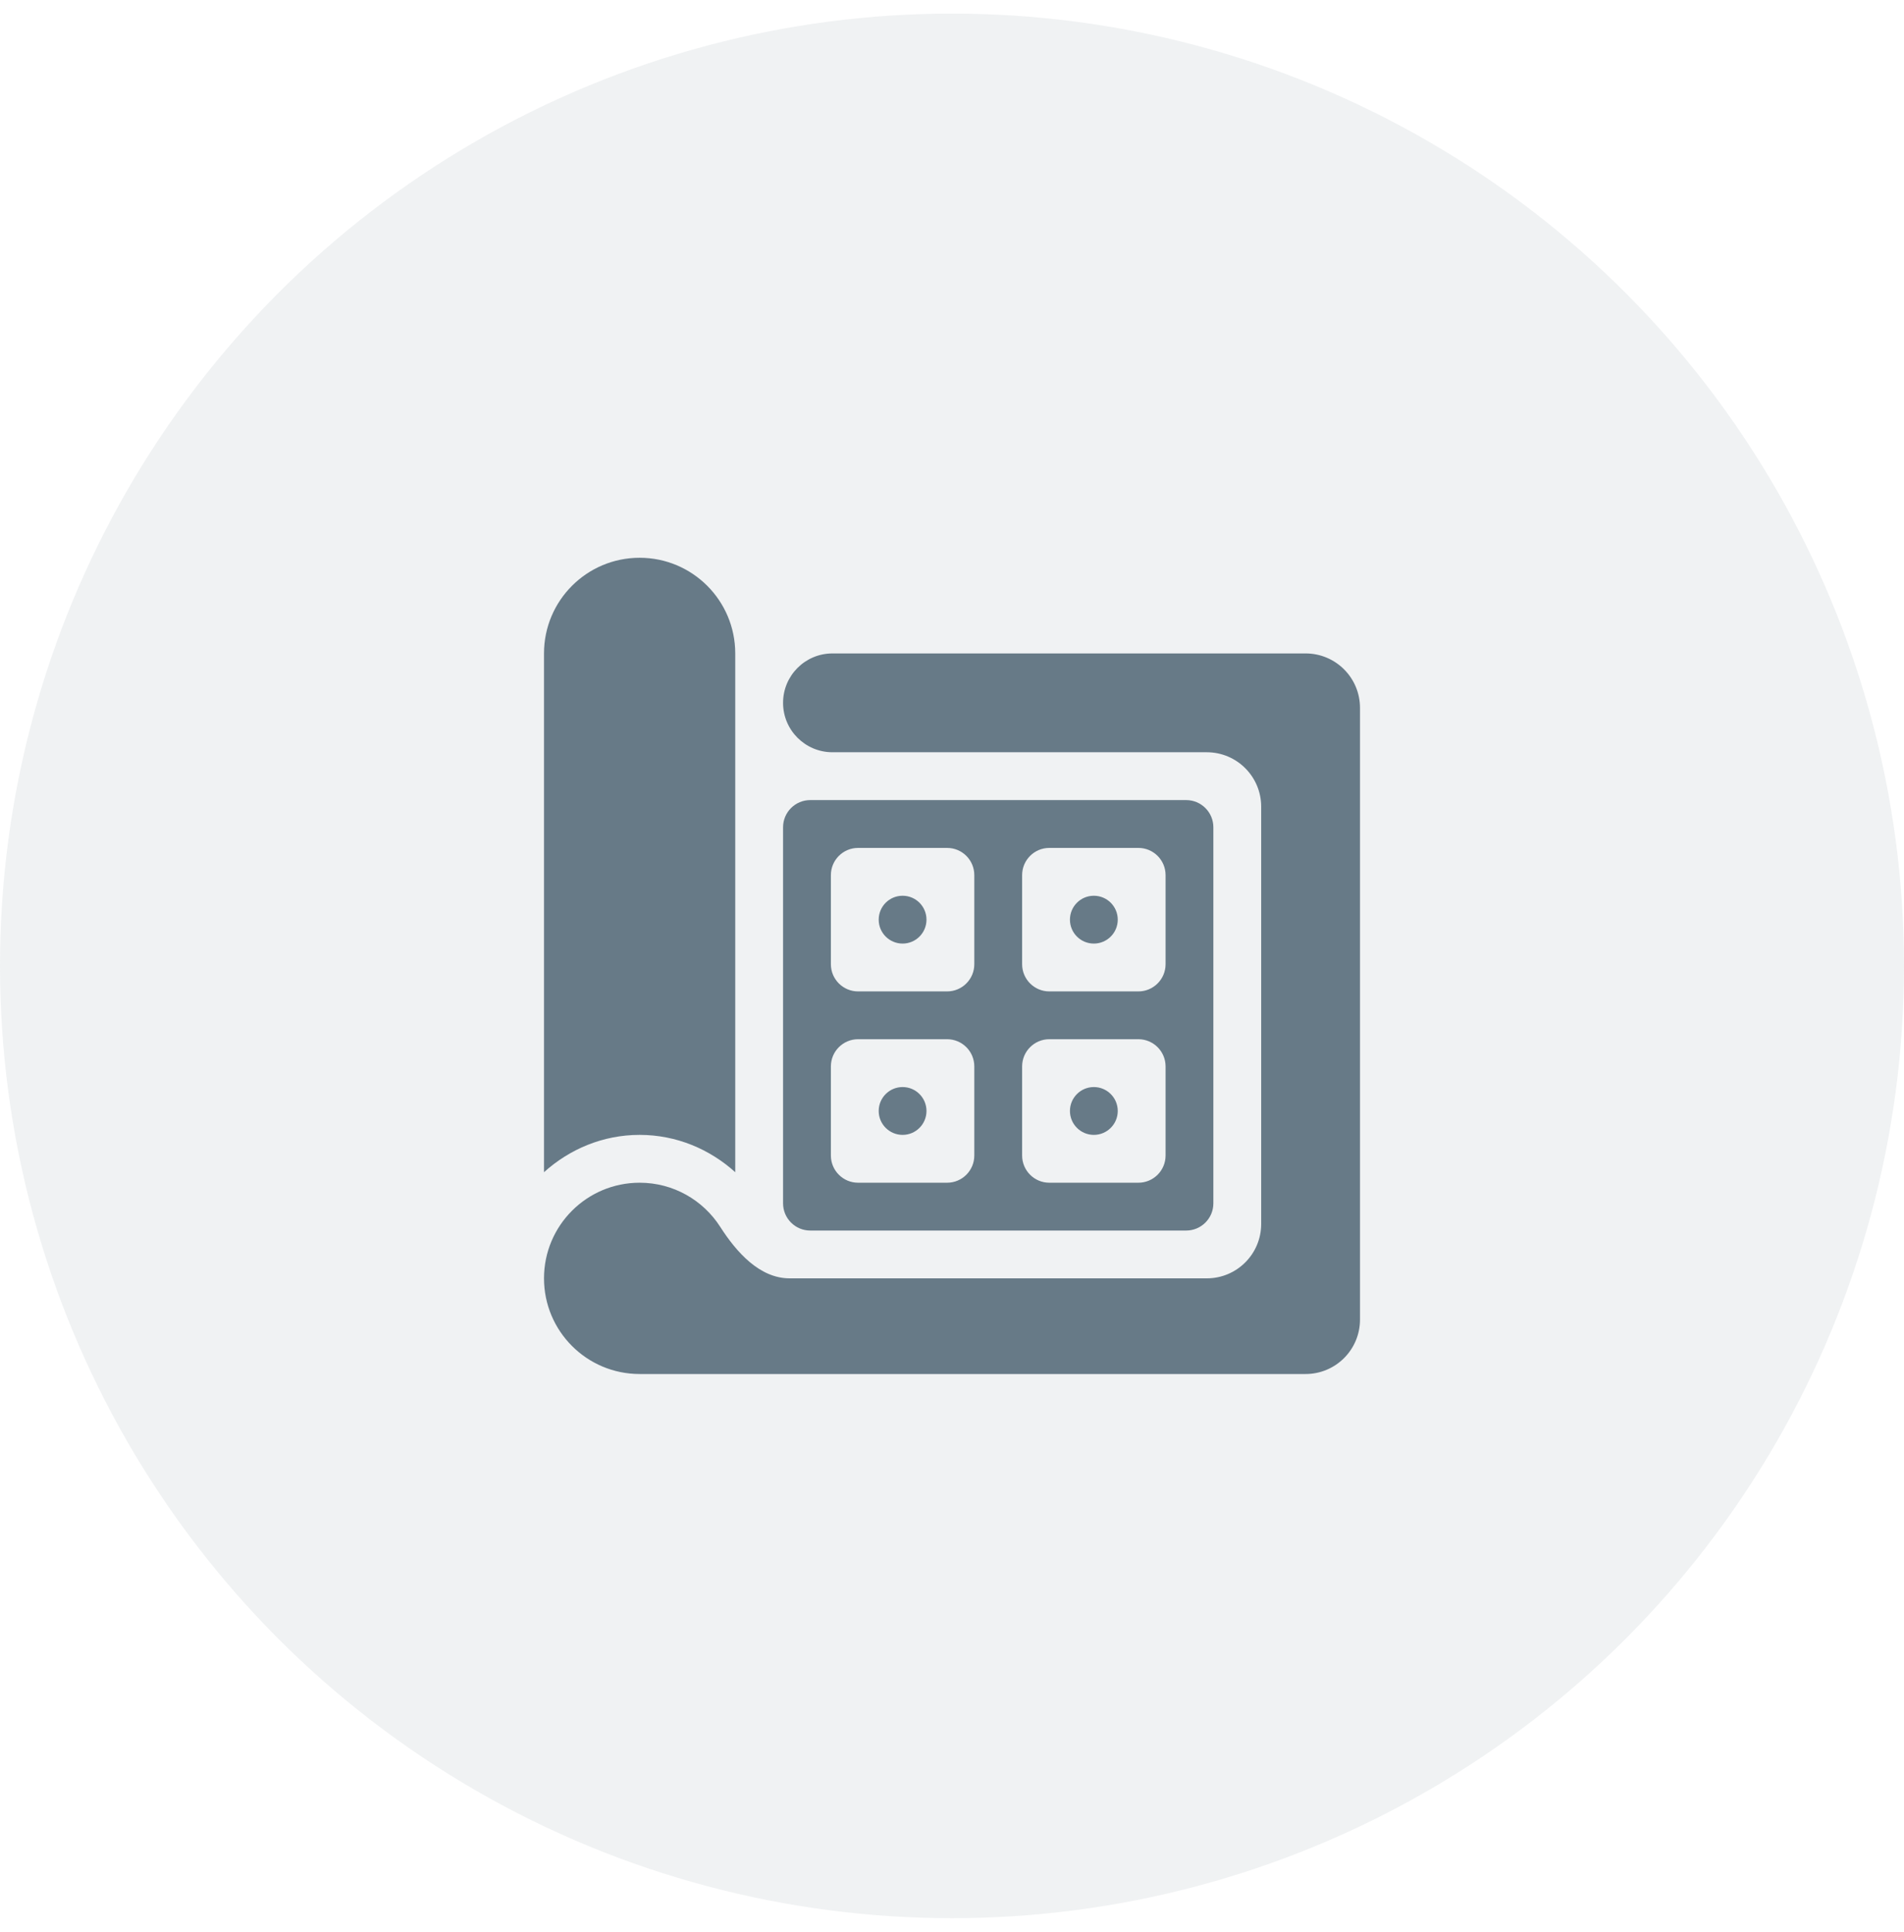 <?xml version="1.0" encoding="UTF-8"?> <svg xmlns="http://www.w3.org/2000/svg" width="70" height="71" viewBox="0 0 70 71" fill="none"><circle opacity="0.1" cx="35" cy="35.5" r="35" fill="#677A87"></circle><g clip-path="url(#clip0_924_15827)"><path d="M30.605 24.016C29.602 24.016 28.789 24.829 28.789 25.832C28.789 26.835 29.602 27.648 30.605 27.648H44.367C45.472 27.648 46.367 28.544 46.367 29.648V44.984C46.367 46.089 45.472 46.984 44.367 46.984H29.031C27.927 46.984 27.074 46.02 26.478 45.09C25.853 44.115 24.76 43.469 23.516 43.469C21.574 43.469 20 45.043 20 46.984C20 48.926 21.574 50.5 23.516 50.5H48C49.105 50.5 50 49.605 50 48.5V26.016C50 24.911 49.105 24.016 48 24.016H30.605Z" fill="#677A87"></path><path d="M32.305 33.801C32.305 34.286 32.698 34.68 33.184 34.68C33.669 34.68 34.062 34.286 34.062 33.801C34.062 33.315 33.669 32.922 33.184 32.922C32.698 32.922 32.305 33.315 32.305 33.801Z" fill="#677A87"></path><path d="M39.336 40.832C39.336 41.317 39.729 41.711 40.215 41.711C40.7 41.711 41.094 41.317 41.094 40.832C41.094 40.347 40.7 39.953 40.215 39.953C39.729 39.953 39.336 40.347 39.336 40.832Z" fill="#677A87"></path><path d="M32.305 40.832C32.305 41.317 32.698 41.711 33.184 41.711C33.669 41.711 34.062 41.317 34.062 40.832C34.062 40.347 33.669 39.953 33.184 39.953C32.698 39.953 32.305 40.347 32.305 40.832Z" fill="#677A87"></path><path d="M29.789 29.406C29.237 29.406 28.789 29.854 28.789 30.406V44.227C28.789 44.779 29.237 45.227 29.789 45.227H43.609C44.162 45.227 44.609 44.779 44.609 44.227V30.406C44.609 29.854 44.162 29.406 43.609 29.406H29.789ZM35.82 42.469C35.82 43.021 35.373 43.469 34.82 43.469H31.547C30.995 43.469 30.547 43.021 30.547 42.469V39.195C30.547 38.643 30.995 38.195 31.547 38.195H34.82C35.373 38.195 35.82 38.643 35.82 39.195V42.469ZM35.82 35.438C35.82 35.99 35.373 36.438 34.82 36.438H31.547C30.995 36.438 30.547 35.99 30.547 35.438V32.164C30.547 31.612 30.995 31.164 31.547 31.164H34.82C35.373 31.164 35.82 31.612 35.82 32.164V35.438ZM42.852 42.469C42.852 43.021 42.404 43.469 41.852 43.469H38.578C38.026 43.469 37.578 43.021 37.578 42.469V39.195C37.578 38.643 38.026 38.195 38.578 38.195H41.852C42.404 38.195 42.852 38.643 42.852 39.195V42.469ZM42.852 35.438C42.852 35.99 42.404 36.438 41.852 36.438H38.578C38.026 36.438 37.578 35.99 37.578 35.438V32.164C37.578 31.612 38.026 31.164 38.578 31.164H41.852C42.404 31.164 42.852 31.612 42.852 32.164V35.438Z" fill="#677A87"></path><path d="M39.336 33.801C39.336 34.286 39.729 34.68 40.215 34.68C40.7 34.68 41.094 34.286 41.094 33.801C41.094 33.315 40.7 32.922 40.215 32.922C39.729 32.922 39.336 33.315 39.336 33.801Z" fill="#677A87"></path><path d="M23.516 20.5C21.574 20.5 20 22.074 20 24.016V43.083C20.935 42.239 22.16 41.711 23.516 41.711C24.871 41.711 26.096 42.239 27.031 43.083V24.016C27.031 22.074 25.457 20.5 23.516 20.5Z" fill="#677A87"></path></g><defs><clipPath id="clip0_924_15827"><rect width="30" height="30" fill="white" transform="translate(20 20.5)"></rect></clipPath></defs></svg> 